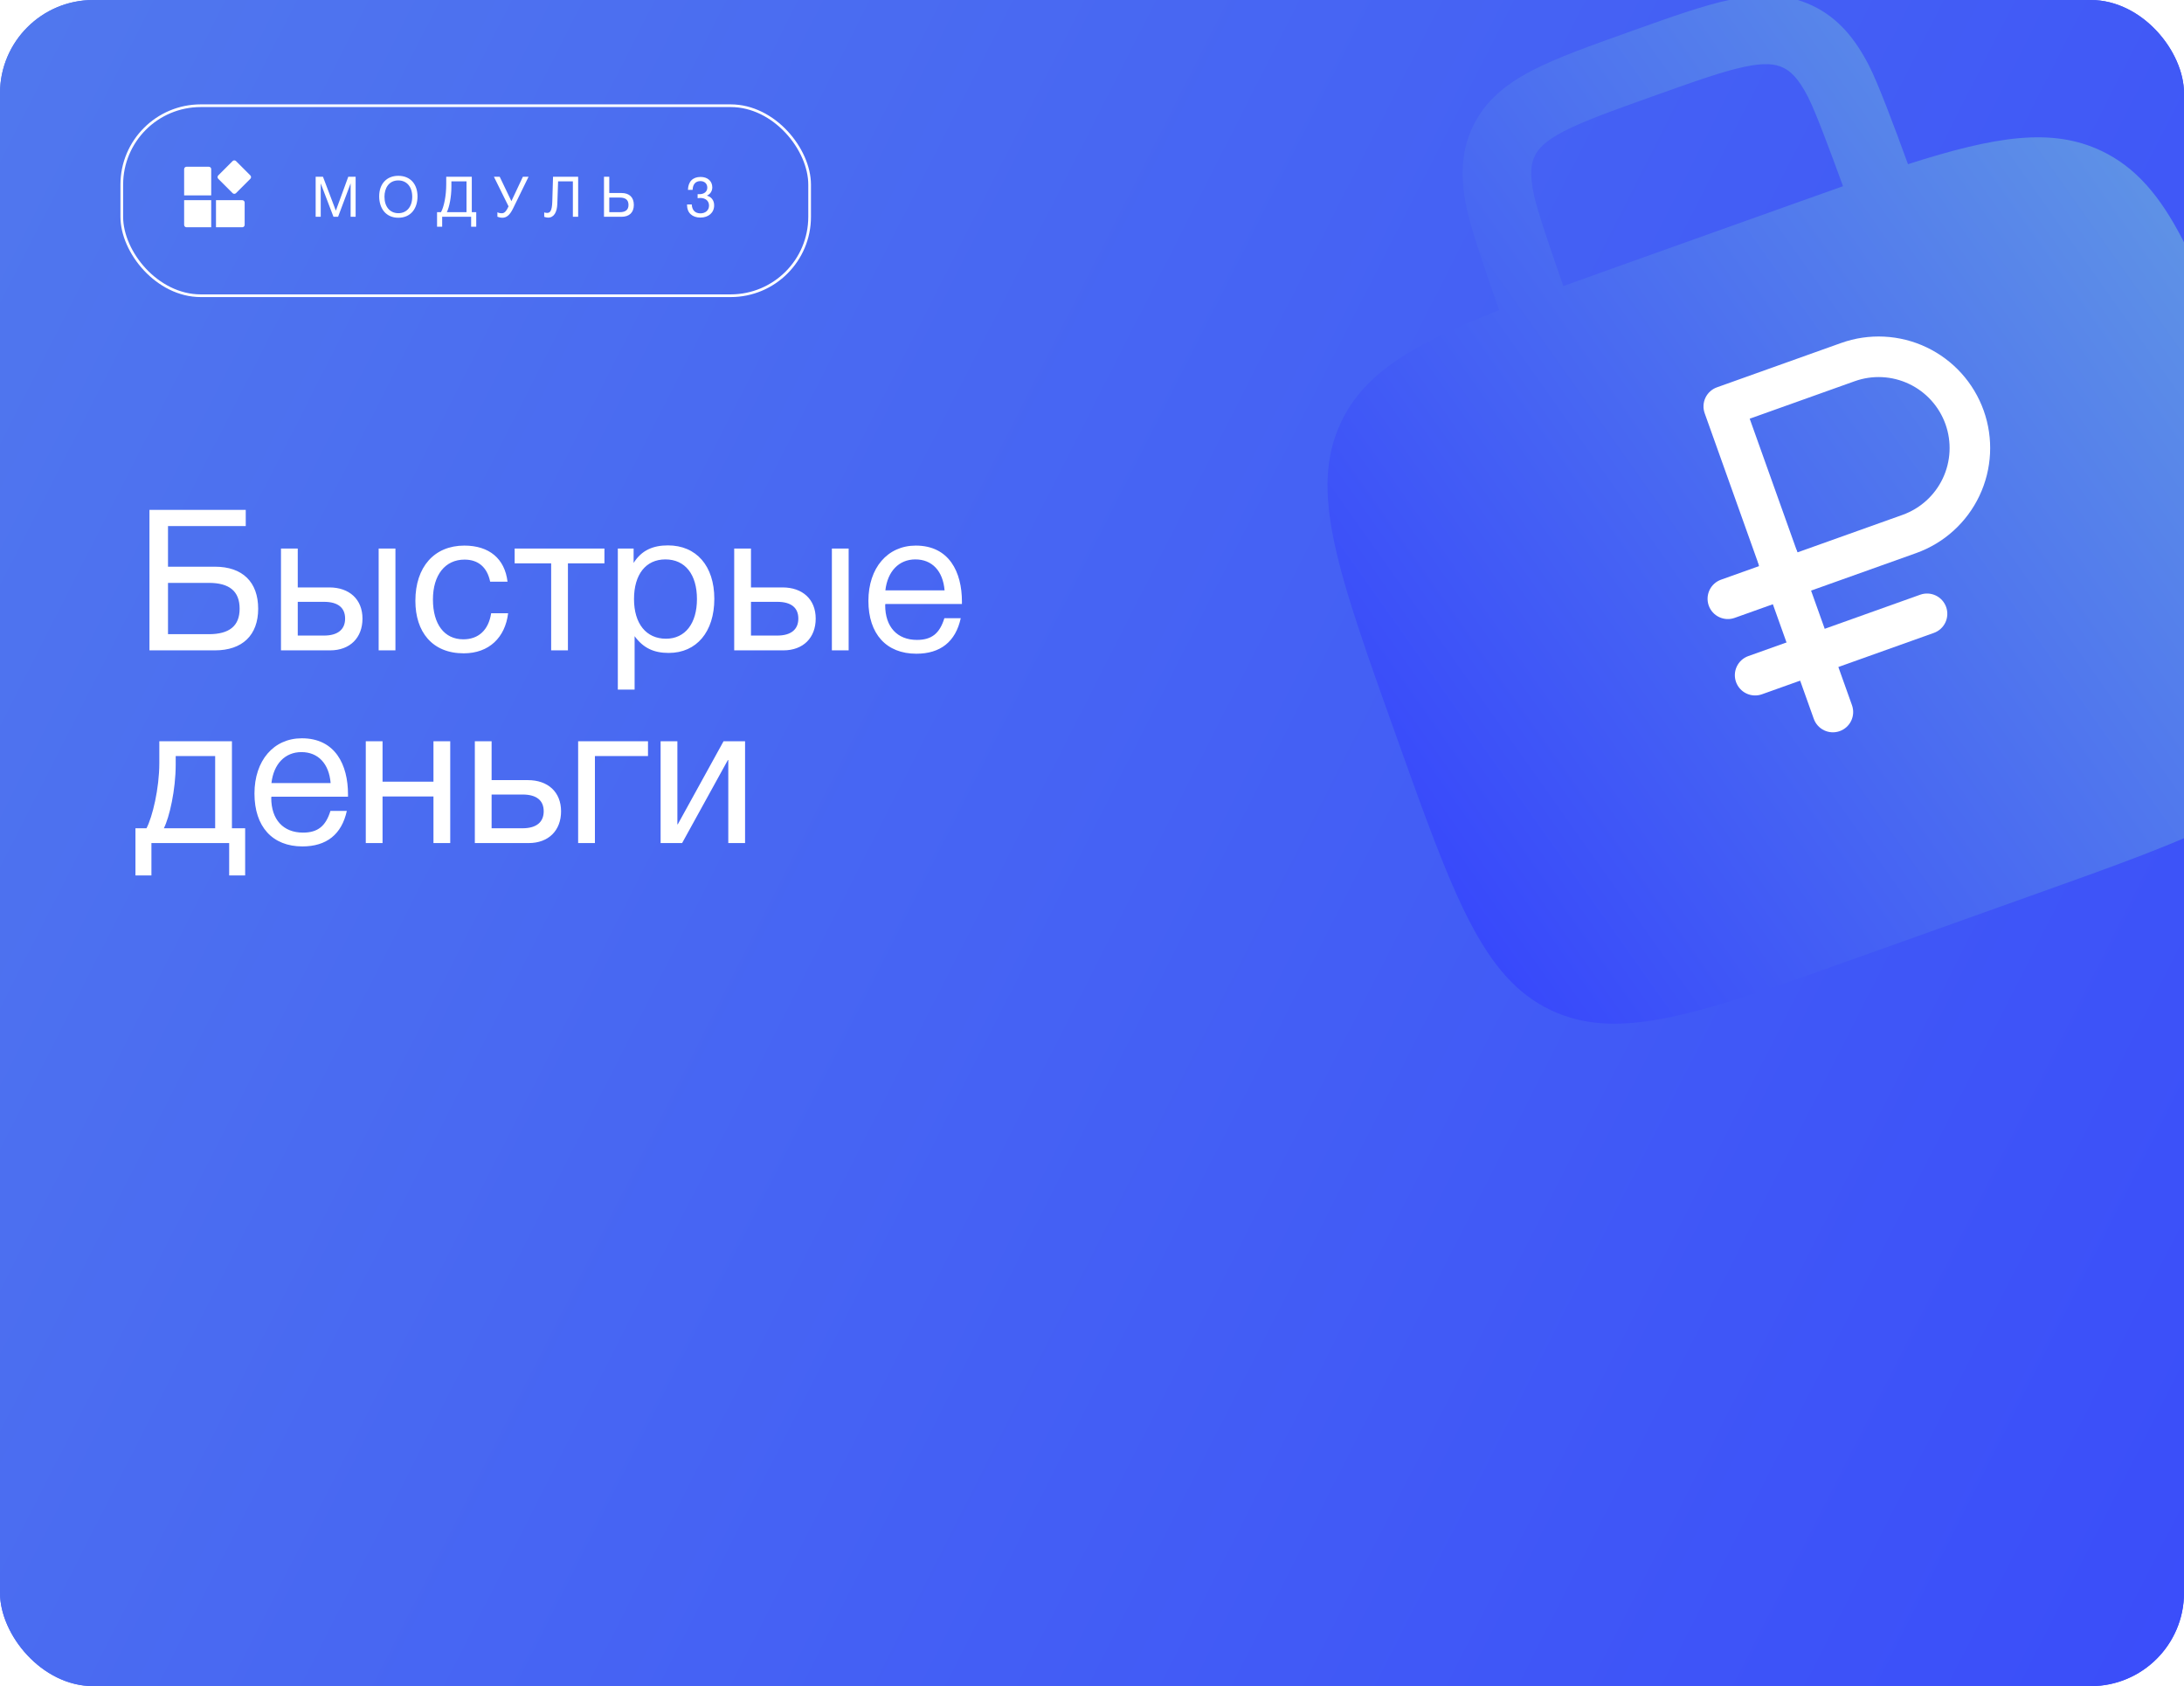 <?xml version="1.0" encoding="UTF-8"?> <svg xmlns="http://www.w3.org/2000/svg" width="272" height="210" viewBox="0 0 272 210" fill="none"><g clip-path="url(#clip0_979_678)"><rect width="272" height="210" rx="11.613" fill="url(#paint0_linear_979_678)"></rect><path d="M0 6.613C0 0.199 5.199 -5 11.613 -5H261.387C267.801 -5 273 0.199 273 6.613V103.296V204.387C273 210.801 267.801 216 261.387 216H11.613C5.199 216 0 210.801 0 204.387V6.613Z" fill="url(#paint1_linear_979_678)"></path><g filter="url(#filter0_biiii_979_678)"><path fill-rule="evenodd" clip-rule="evenodd" d="M203.3 -0.971L202.742 -0.772C197.924 0.948 193.907 2.382 190.871 3.949C187.666 5.604 184.982 7.684 183.411 10.998C181.841 14.313 181.93 17.707 182.679 21.235C183.188 23.631 185.053 29.13 186.702 33.826C175.984 38.051 169.925 41.641 167.016 47.781C162.976 56.306 166.586 66.418 173.805 86.64C181.023 106.862 184.633 116.974 193.158 121.013C201.683 125.053 211.794 121.443 232.016 114.225L253.466 106.568C273.688 99.349 283.8 95.739 287.839 87.214C291.879 78.69 288.269 68.578 281.05 48.356C273.831 28.133 270.222 18.022 261.697 13.982C255.557 11.073 248.595 12.131 237.624 15.648C235.926 10.969 233.887 5.533 232.764 3.356C231.11 0.151 229.029 -2.532 225.715 -4.103C222.401 -5.673 219.006 -5.584 215.478 -4.835C212.135 -4.125 208.118 -2.691 203.3 -0.971ZM229.534 18.392C227.889 13.861 226.067 9.003 225.175 7.274C223.959 4.918 223.006 4.064 222.058 3.615C221.11 3.166 219.845 2.969 217.252 3.519C214.538 4.096 211.062 5.327 205.893 7.172C200.723 9.017 197.254 10.266 194.788 11.538C192.432 12.754 191.579 13.707 191.129 14.656C190.68 15.604 190.483 16.868 191.034 19.462C191.438 21.365 193.105 26.278 194.701 30.827C196.796 30.067 199.024 29.272 201.389 28.428L222.838 20.771C225.204 19.927 227.431 19.132 229.534 18.392Z" fill="url(#paint2_linear_979_678)"></path></g><path d="M238.639 68.886L216.039 76.954C215.408 77.18 214.714 77.145 214.109 76.858C213.503 76.571 213.036 76.056 212.811 75.425C212.586 74.794 212.621 74.099 212.907 73.494C213.194 72.888 213.71 72.422 214.341 72.197L219.099 70.498L212.304 51.467C212.193 51.155 212.143 50.823 212.16 50.492C212.176 50.161 212.258 49.836 212.4 49.536C212.542 49.236 212.742 48.967 212.988 48.745C213.234 48.522 213.521 48.35 213.834 48.239L229.297 42.718C232.767 41.48 236.587 41.67 239.916 43.248C243.246 44.825 245.813 47.661 247.052 51.131C248.29 54.601 248.1 58.421 246.522 61.751C244.945 65.081 242.109 67.647 238.639 68.886ZM223.856 68.799L236.94 64.128C239.148 63.34 240.953 61.707 241.957 59.588C242.961 57.469 243.082 55.038 242.294 52.83C241.505 50.622 239.872 48.817 237.753 47.813C235.634 46.809 233.203 46.688 230.995 47.476L217.911 52.147L223.856 68.799Z" fill="white"></path><path d="M229.121 91.059C228.809 91.17 228.477 91.219 228.146 91.203C227.815 91.187 227.49 91.105 227.19 90.963C226.89 90.821 226.621 90.621 226.399 90.375C226.176 90.129 226.004 89.842 225.893 89.529L219.099 70.498C218.873 69.867 218.908 69.172 219.195 68.567C219.482 67.962 219.997 67.495 220.628 67.27C221.259 67.045 221.954 67.079 222.559 67.366C223.164 67.653 223.631 68.169 223.856 68.799L230.651 87.831C230.762 88.143 230.811 88.474 230.795 88.806C230.779 89.137 230.697 89.462 230.555 89.762C230.413 90.061 230.213 90.33 229.967 90.553C229.721 90.775 229.434 90.947 229.121 91.059Z" fill="white"></path><path d="M240.846 78.826L219.437 86.47C218.806 86.695 218.111 86.661 217.506 86.374C216.9 86.087 216.434 85.571 216.208 84.94C215.983 84.309 216.018 83.615 216.305 83.01C216.591 82.404 217.107 81.937 217.738 81.712L239.148 74.069C239.779 73.843 240.473 73.878 241.079 74.165C241.684 74.452 242.151 74.967 242.376 75.598C242.601 76.229 242.567 76.924 242.28 77.529C241.993 78.135 241.477 78.601 240.846 78.826Z" fill="white"></path><path d="M20.923 70.58H26.772C30.213 70.58 32.154 72.497 32.154 75.815C32.154 79.108 30.188 81 26.772 81H18.613V63.503H30.606V65.518H20.923V70.58ZM29.844 75.815C29.844 73.652 28.591 72.595 26.01 72.595H20.923V78.985H26.01C28.566 78.985 29.844 77.953 29.844 75.815ZM47.159 68.319H49.248V81H47.159V68.319ZM45.144 77.043C45.144 79.427 43.595 81 41.113 81H34.994V68.319H37.083V73.161H41.015C43.497 73.161 45.144 74.635 45.144 77.043ZM40.352 74.955H37.083V79.157H40.352C42.072 79.157 42.981 78.395 42.981 77.043C42.981 75.692 42.096 74.955 40.352 74.955ZM63.282 76.38C62.914 79.403 60.898 81.369 57.753 81.369C53.821 81.369 51.732 78.69 51.732 74.832C51.732 70.605 54.091 67.951 57.827 67.951C60.923 67.951 62.864 69.573 63.209 72.448H61.046C60.677 70.654 59.572 69.696 57.851 69.696C55.443 69.696 53.919 71.612 53.919 74.66C53.919 77.756 55.345 79.624 57.704 79.624C59.596 79.624 60.849 78.469 61.169 76.38H63.282ZM75.278 70.162H70.731V81H68.642V70.162H64.096V68.319H75.278V70.162ZM78.912 68.319V70.113C79.895 68.541 81.32 67.926 83.188 67.926C86.727 67.926 88.963 70.482 88.963 74.586C88.963 78.69 86.751 81.32 83.286 81.32C81.418 81.32 80.116 80.705 79.035 79.231V85.89H76.946V68.319H78.912ZM82.868 69.671C80.436 69.671 78.961 71.539 78.961 74.611C78.961 77.682 80.485 79.55 82.942 79.55C85.326 79.55 86.8 77.658 86.8 74.611C86.8 71.539 85.326 69.671 82.868 69.671ZM103.604 68.319H105.693V81H103.604V68.319ZM101.589 77.043C101.589 79.427 100.041 81 97.559 81H91.439V68.319H93.528V73.161H97.46C99.942 73.161 101.589 74.635 101.589 77.043ZM96.797 74.955H93.528V79.157H96.797C98.517 79.157 99.426 78.395 99.426 77.043C99.426 75.692 98.542 74.955 96.797 74.955ZM119.654 76.994C119.015 79.919 117.123 81.418 114.125 81.418C110.389 81.418 108.153 78.96 108.153 74.832C108.153 70.728 110.537 67.951 114.051 67.951C118.229 67.951 119.801 71.268 119.801 74.93V75.225H110.266L110.242 75.372C110.242 78.076 111.741 79.698 114.198 79.698C116.017 79.698 117.024 78.911 117.614 76.994H119.654ZM117.639 73.529C117.442 71.121 116.091 69.671 114.002 69.671C111.962 69.671 110.537 71.145 110.266 73.529H117.639ZM30.532 109.03H28.541V105H18.859V109.03H16.869V103.157H18.245C18.982 101.756 19.842 98.217 19.842 95.023V92.319H28.886V103.157H30.532V109.03ZM26.797 103.157V94.162H21.882V95.219C21.882 98.389 21.095 101.805 20.407 103.157H26.797ZM43.194 100.994C42.555 103.919 40.662 105.418 37.664 105.418C33.929 105.418 31.692 102.96 31.692 98.832C31.692 94.728 34.076 91.951 37.59 91.951C41.768 91.951 43.341 95.268 43.341 98.93V99.225H33.806L33.781 99.372C33.781 102.076 35.28 103.698 37.738 103.698C39.556 103.698 40.564 102.911 41.154 100.994H43.194ZM41.178 97.529C40.982 95.121 39.63 93.671 37.541 93.671C35.502 93.671 34.076 95.145 33.806 97.529H41.178ZM47.644 105H45.555V92.319H47.644V97.357H53.984V92.319H56.073V105H53.984V99.2H47.644V105ZM69.876 101.043C69.876 103.427 68.328 105 65.846 105H59.137V92.319H61.226V97.161H65.748C68.23 97.161 69.876 98.635 69.876 101.043ZM65.084 98.955H61.226V103.157H65.084C66.804 103.157 67.714 102.395 67.714 101.043C67.714 99.692 66.829 98.955 65.084 98.955ZM80.703 94.162H74.092V105H72.003V92.319H80.703V94.162ZM84.952 105H82.274V92.319H84.362V102.665H84.412L90.113 92.319H92.792V105H90.703V94.654H90.654L84.952 105Z" fill="white"></path><path d="M39.313 22.016H40.224L41.827 26.237L43.373 22.016H44.291V27H43.667V22.842L42.106 27H41.532L39.944 22.842V27H39.313V22.016ZM49.604 21.897C51.151 21.897 51.998 22.982 51.998 24.466C51.998 25.929 51.193 27.119 49.611 27.119C48.015 27.119 47.224 25.901 47.224 24.452C47.224 22.898 48.155 21.897 49.604 21.897ZM49.604 22.471C48.428 22.471 47.882 23.437 47.882 24.501C47.882 25.747 48.561 26.552 49.618 26.552C50.661 26.552 51.34 25.74 51.34 24.501C51.34 23.269 50.661 22.471 49.604 22.471ZM59.312 28.239H58.675V27H55.069V28.239H54.432V26.426H54.922C55.3 25.754 55.574 24.354 55.574 22.982V22.016H58.758V26.426H59.312V28.239ZM58.1 26.426V22.59H56.218V23.269C56.218 24.508 55.959 25.803 55.651 26.426H58.1ZM63.334 25.698L61.514 22.016H62.235L63.691 25.054L65.119 22.016H65.826L63.887 25.985C63.467 26.839 63.054 27.119 62.564 27.119C62.34 27.119 62.088 27.056 61.948 26.993V26.433C62.039 26.489 62.2 26.559 62.508 26.559C62.858 26.559 63.082 26.223 63.25 25.873L63.334 25.698ZM72.005 22.016V27H71.347V22.59H69.507L69.409 25.397C69.374 26.398 69.01 27.105 68.254 27.105C68.114 27.105 67.903 27.056 67.778 27.007V26.447C67.868 26.503 68.058 26.517 68.135 26.517C68.492 26.517 68.751 26.321 68.785 25.054L68.876 22.016H72.005ZM78.939 25.523C78.939 26.461 78.379 27 77.406 27H75.222V22.016H75.88V24.039H77.406C78.386 24.039 78.939 24.578 78.939 25.523ZM78.275 25.523C78.275 24.907 77.918 24.606 77.183 24.606H75.88V26.426H77.183C77.91 26.426 78.275 26.132 78.275 25.523ZM85.679 23.647C85.707 22.618 86.274 22.037 87.254 22.037C88.129 22.037 88.71 22.555 88.71 23.332C88.71 23.801 88.458 24.186 88.031 24.368C88.591 24.501 88.941 24.963 88.941 25.565C88.948 26.489 88.241 27.098 87.226 27.098C86.225 27.098 85.567 26.503 85.567 25.558V25.467H86.155C86.183 26.174 86.575 26.573 87.233 26.573C87.863 26.573 88.304 26.181 88.304 25.607C88.304 25.026 87.877 24.655 87.205 24.655C87.086 24.655 87.03 24.662 86.883 24.683V24.179C86.981 24.186 87.016 24.186 87.086 24.186C87.702 24.186 88.087 23.871 88.087 23.367C88.087 22.877 87.744 22.555 87.226 22.555C86.631 22.555 86.281 22.947 86.26 23.647H85.679Z" fill="white"></path><rect x="15.167" y="13.167" width="85.665" height="23.665" rx="9.833" stroke="white" stroke-width="0.335"></rect><path d="M26.305 21.066V24.337H22.933V21.066C22.933 20.901 23.066 20.768 23.23 20.768H26.007C26.171 20.768 26.305 20.901 26.305 21.066Z" fill="white"></path><path d="M28.97 20.059C29.087 19.943 29.275 19.943 29.391 20.059L31.179 21.847C31.296 21.963 31.296 22.152 31.179 22.268L29.391 24.056C29.275 24.172 29.087 24.172 28.97 24.056L27.182 22.268C27.066 22.152 27.066 21.963 27.182 21.847L28.97 20.059Z" fill="white"></path><path d="M26.9 24.932H30.172C30.337 24.932 30.47 25.065 30.47 25.23V28.008C30.47 28.172 30.337 28.306 30.172 28.306H26.9V24.932Z" fill="white"></path><path d="M22.933 28.008V24.932H26.305V28.306H23.23C23.066 28.306 22.933 28.172 22.933 28.008Z" fill="white"></path></g><defs><filter id="filter0_biiii_979_678" x="160.492" y="-10.196" width="133.87" height="141.189" filterUnits="userSpaceOnUse" color-interpolation-filters="sRGB"><feFlood flood-opacity="0" result="BackgroundImageFix"></feFlood><feGaussianBlur in="BackgroundImageFix" stdDeviation="2.42"></feGaussianBlur><feComposite in2="SourceAlpha" operator="in" result="effect1_backgroundBlur_979_678"></feComposite><feBlend mode="normal" in="SourceGraphic" in2="effect1_backgroundBlur_979_678" result="shape"></feBlend><feColorMatrix in="SourceAlpha" type="matrix" values="0 0 0 0 0 0 0 0 0 0 0 0 0 0 0 0 0 0 127 0" result="hardAlpha"></feColorMatrix><feOffset dy="-2.074"></feOffset><feGaussianBlur stdDeviation="3.457"></feGaussianBlur><feComposite in2="hardAlpha" operator="arithmetic" k2="-1" k3="1"></feComposite><feColorMatrix type="matrix" values="0 0 0 0 1 0 0 0 0 1 0 0 0 0 1 0 0 0 0.15 0"></feColorMatrix><feBlend mode="normal" in2="shape" result="effect2_innerShadow_979_678"></feBlend><feColorMatrix in="SourceAlpha" type="matrix" values="0 0 0 0 0 0 0 0 0 0 0 0 0 0 0 0 0 0 127 0" result="hardAlpha"></feColorMatrix><feOffset dy="-3.457"></feOffset><feGaussianBlur stdDeviation="6.242"></feGaussianBlur><feComposite in2="hardAlpha" operator="arithmetic" k2="-1" k3="1"></feComposite><feColorMatrix type="matrix" values="0 0 0 0 1 0 0 0 0 1 0 0 0 0 1 0 0 0 0.15 0"></feColorMatrix><feBlend mode="normal" in2="effect2_innerShadow_979_678" result="effect3_innerShadow_979_678"></feBlend><feColorMatrix in="SourceAlpha" type="matrix" values="0 0 0 0 0 0 0 0 0 0 0 0 0 0 0 0 0 0 127 0" result="hardAlpha"></feColorMatrix><feOffset dy="8.297"></feOffset><feGaussianBlur stdDeviation="4.223"></feGaussianBlur><feComposite in2="hardAlpha" operator="arithmetic" k2="-1" k3="1"></feComposite><feColorMatrix type="matrix" values="0 0 0 0 1 0 0 0 0 1 0 0 0 0 1 0 0 0 0.1 0"></feColorMatrix><feBlend mode="normal" in2="effect3_innerShadow_979_678" result="effect4_innerShadow_979_678"></feBlend><feColorMatrix in="SourceAlpha" type="matrix" values="0 0 0 0 0 0 0 0 0 0 0 0 0 0 0 0 0 0 127 0" result="hardAlpha"></feColorMatrix><feOffset dy="2.036"></feOffset><feGaussianBlur stdDeviation="1.056"></feGaussianBlur><feComposite in2="hardAlpha" operator="arithmetic" k2="-1" k3="1"></feComposite><feColorMatrix type="matrix" values="0 0 0 0 1 0 0 0 0 1 0 0 0 0 1 0 0 0 0.15 0"></feColorMatrix><feBlend mode="normal" in2="effect4_innerShadow_979_678" result="effect5_innerShadow_979_678"></feBlend></filter><linearGradient id="paint0_linear_979_678" x1="-226.949" y1="-39.721" x2="286.218" y2="221.678" gradientUnits="userSpaceOnUse"><stop stop-color="#6095E5"></stop><stop offset="1" stop-color="#3849FB"></stop></linearGradient><linearGradient id="paint1_linear_979_678" x1="-237.943" y1="-46.801" x2="300.912" y2="226.656" gradientUnits="userSpaceOnUse"><stop stop-color="#6095E5"></stop><stop offset="1" stop-color="#3849FB"></stop></linearGradient><linearGradient id="paint2_linear_979_678" x1="249.383" y1="-17.422" x2="144.768" y2="56.703" gradientUnits="userSpaceOnUse"><stop stop-color="#6095E5"></stop><stop offset="1" stop-color="#3849FB"></stop></linearGradient><clipPath id="clip0_979_678"><rect width="272" height="210" rx="11.613" fill="white"></rect></clipPath></defs></svg> 